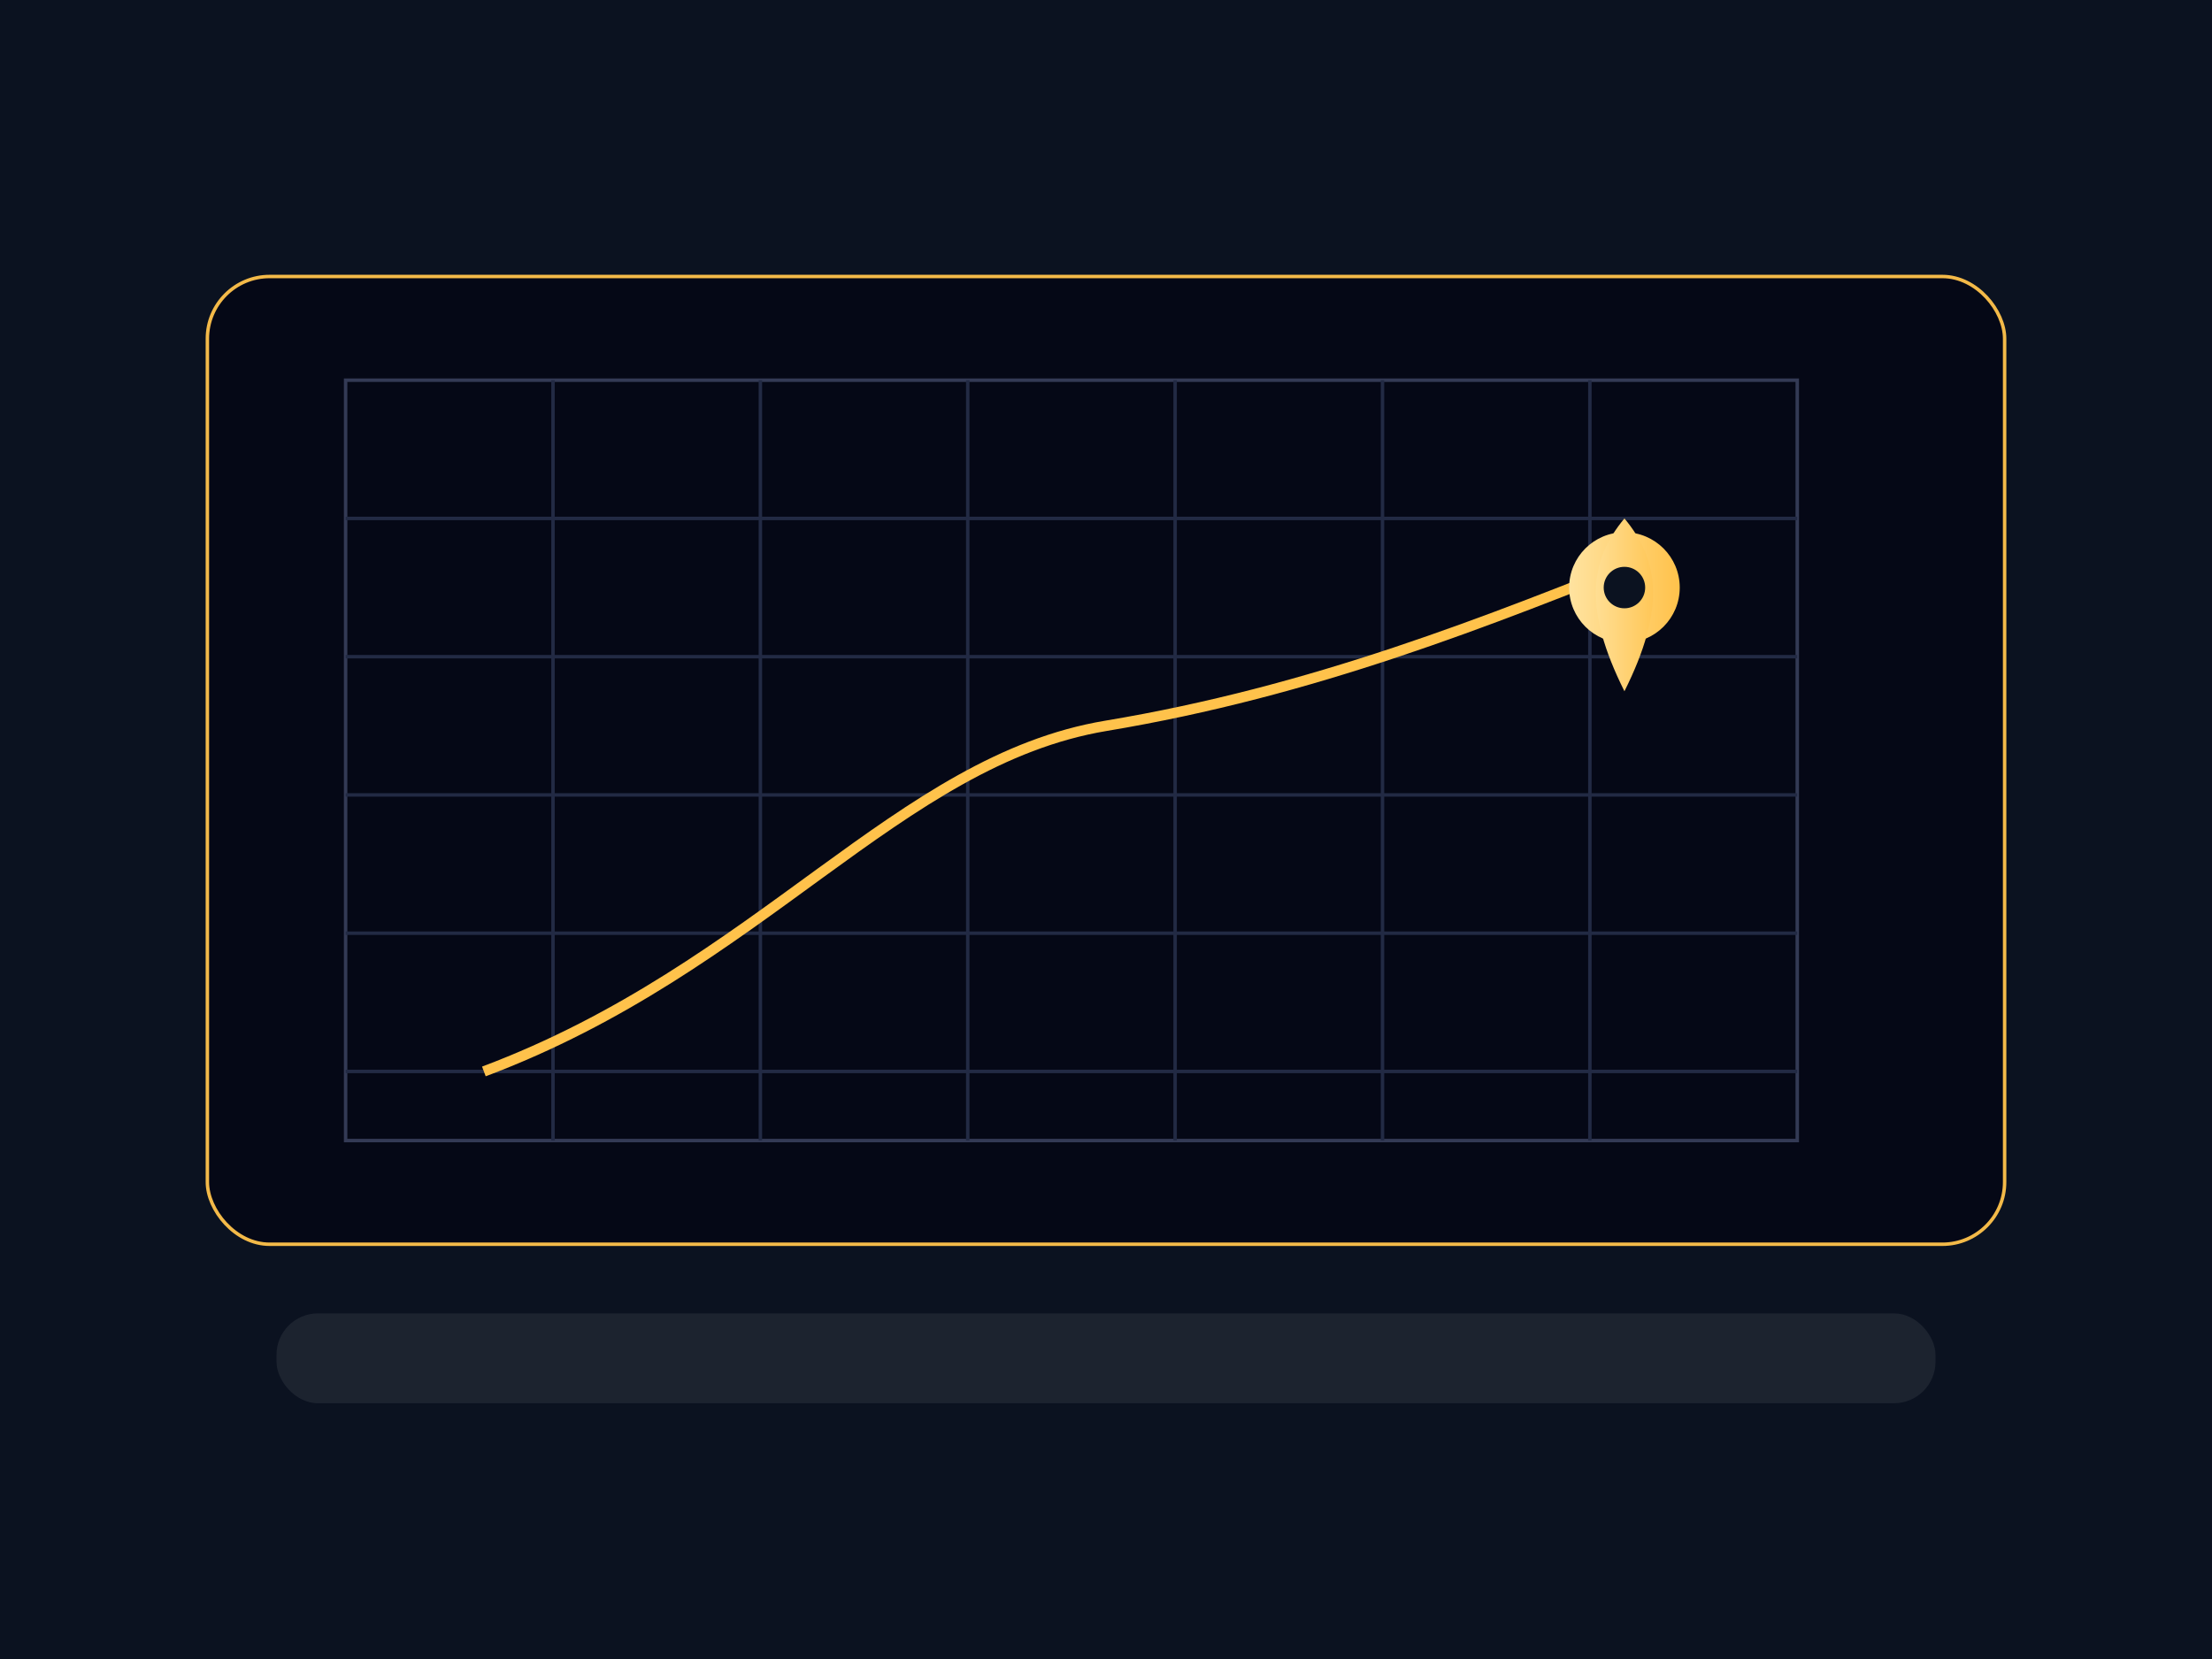 <svg xmlns="http://www.w3.org/2000/svg" viewBox="0 0 640 480">                 <defs>                   <linearGradient id="mapGold" x1="0" x2="1">                     <stop offset="0" stop-color="#FFE3A0"/><stop offset="1" stop-color="#FFC24B"/>                   </linearGradient>                 </defs>                 <rect width="640" height="480" fill="#0B1220"/>                 <!-- Map tiles -->                 <rect x="60" y="80" width="520" height="280" rx="18" fill="#050816" stroke="#FFC24B" opacity=".95"/>                 <path d="M100 110 L520 110 L520 330 L100 330 Z" fill="none" stroke="#333A55" stroke-width="1"/>                 <path d="M160 110 L160 330 M220 110 L220 330 M280 110 L280 330 M340 110 L340 330 M400 110 L400 330 M460 110 L460 330"                       stroke="#222A44" stroke-width="1"/>                 <path d="M100 150 L520 150 M100 190 L520 190 M100 230 L520 230 M100 270 L520 270 M100 310 L520 310"                       stroke="#222A44" stroke-width="1"/>                 <!-- Route -->                 <path d="M140 310 C220 280 260 220 320 210 C380 200 430 180 480 160" fill="none" stroke="#FFC24B" stroke-width="3"/>                 <!-- Pin -->                 <circle cx="470" cy="170" r="16" fill="url(#mapGold)"/>                 <path d="M470 150 C460 162 458 176 470 200 C482 176 480 162 470 150Z" fill="url(#mapGold)"/>                 <circle cx="470" cy="170" r="6" fill="#0B1220"/>                 <!-- Bottom bar -->                 <rect x="80" y="380" width="480" height="26" rx="12" fill="#E8E6E1" opacity=".08"/>               </svg>